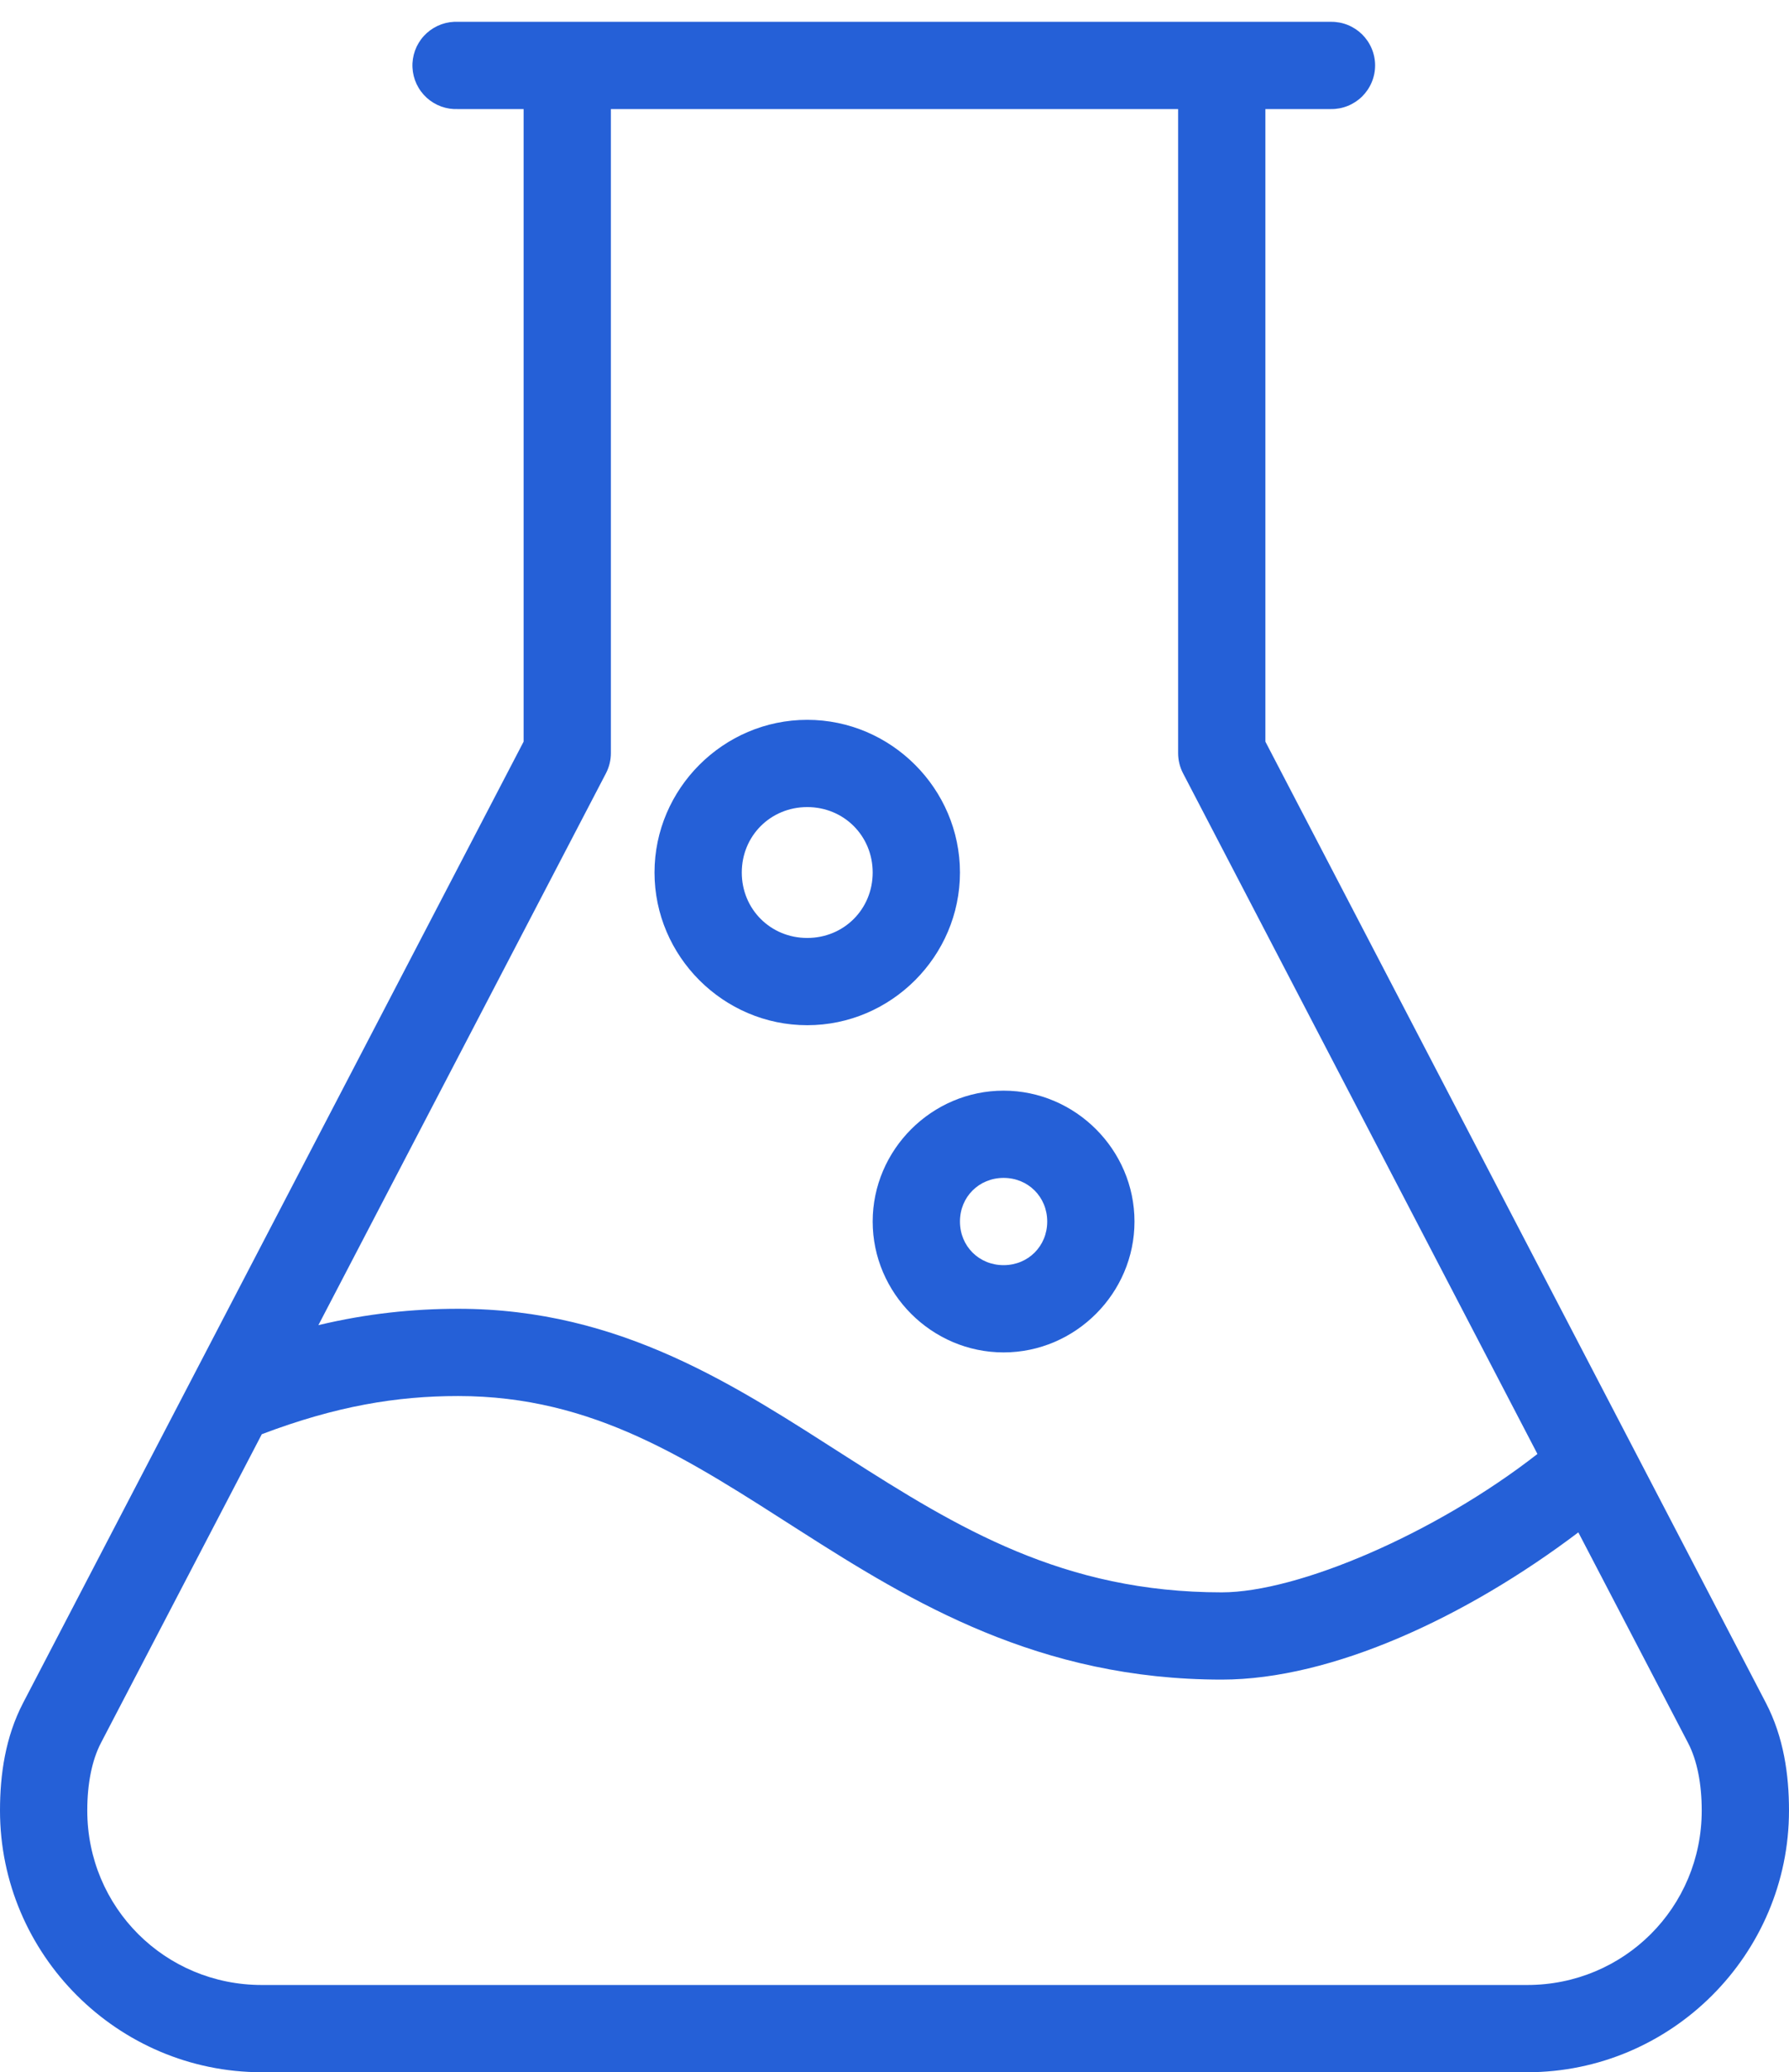 <svg width="82" height="95" viewBox="0 0 82 95" fill="none" xmlns="http://www.w3.org/2000/svg">
<path d="M20.812 1C20.55 1.012 20.292 1.076 20.054 1.188C19.816 1.3 19.602 1.458 19.425 1.652C19.248 1.846 19.111 2.074 19.022 2.321C18.933 2.569 18.893 2.831 18.906 3.094C18.918 3.356 18.982 3.614 19.094 3.852C19.206 4.09 19.364 4.304 19.558 4.481C19.753 4.658 19.98 4.795 20.227 4.884C20.475 4.973 20.737 5.012 21 5H24V34L1.062 78.062C0.241 79.639 0 81.365 0 83C0 89.604 5.396 95 12 95H70C76.604 95 82 89.604 82 83C82 81.365 81.759 79.639 80.938 78.062L58 34V5H61C61.265 5.004 61.528 4.955 61.774 4.856C62.02 4.757 62.244 4.61 62.433 4.424C62.621 4.238 62.771 4.016 62.873 3.772C62.976 3.527 63.029 3.265 63.029 3C63.029 2.735 62.976 2.473 62.873 2.228C62.771 1.984 62.621 1.762 62.433 1.576C62.244 1.39 62.02 1.243 61.774 1.144C61.528 1.045 61.265 0.996 61 1H21C20.938 0.997 20.875 0.997 20.812 1ZM28 5H54V34.531C54.001 34.846 54.075 35.157 54.219 35.438L70.469 66.656C65.779 70.318 59.483 73 56 73C48.737 73 43.902 70.047 38.844 66.812C33.785 63.578 28.485 60 21 60C18.93 60 16.817 60.219 14.594 60.75L27.781 35.438C27.924 35.157 28 34.846 28 34.531V5ZM37 33C33.158 33 30 36.158 30 40C30 43.842 33.158 47 37 47C40.842 47 44 43.842 44 40C44 36.158 40.842 33 37 33ZM37 37C38.681 37 40 38.319 40 40C40 41.681 38.681 43 37 43C35.319 43 34 41.681 34 40C34 38.319 35.319 37 37 37ZM46 50C42.71 50 40 52.71 40 56C40 59.29 42.71 62 46 62C49.29 62 52 59.29 52 56C52 52.71 49.29 50 46 50ZM46 54C47.128 54 48 54.872 48 56C48 57.128 47.128 58 46 58C44.872 58 44 57.128 44 56C44 54.872 44.872 54 46 54ZM21 64C27.221 64 31.581 66.922 36.688 70.188C41.794 73.453 47.629 77 56 77C61.05 77 67.222 74.127 72.344 70.25L77.375 79.906C77.79 80.703 78 81.787 78 83C78 87.442 74.442 91 70 91H12C7.558 91 4 87.442 4 83C4 81.787 4.21 80.703 4.625 79.906L12 65.75C15.404 64.459 18.185 64 21 64Z" fill="#2560D7"/>
</svg>
